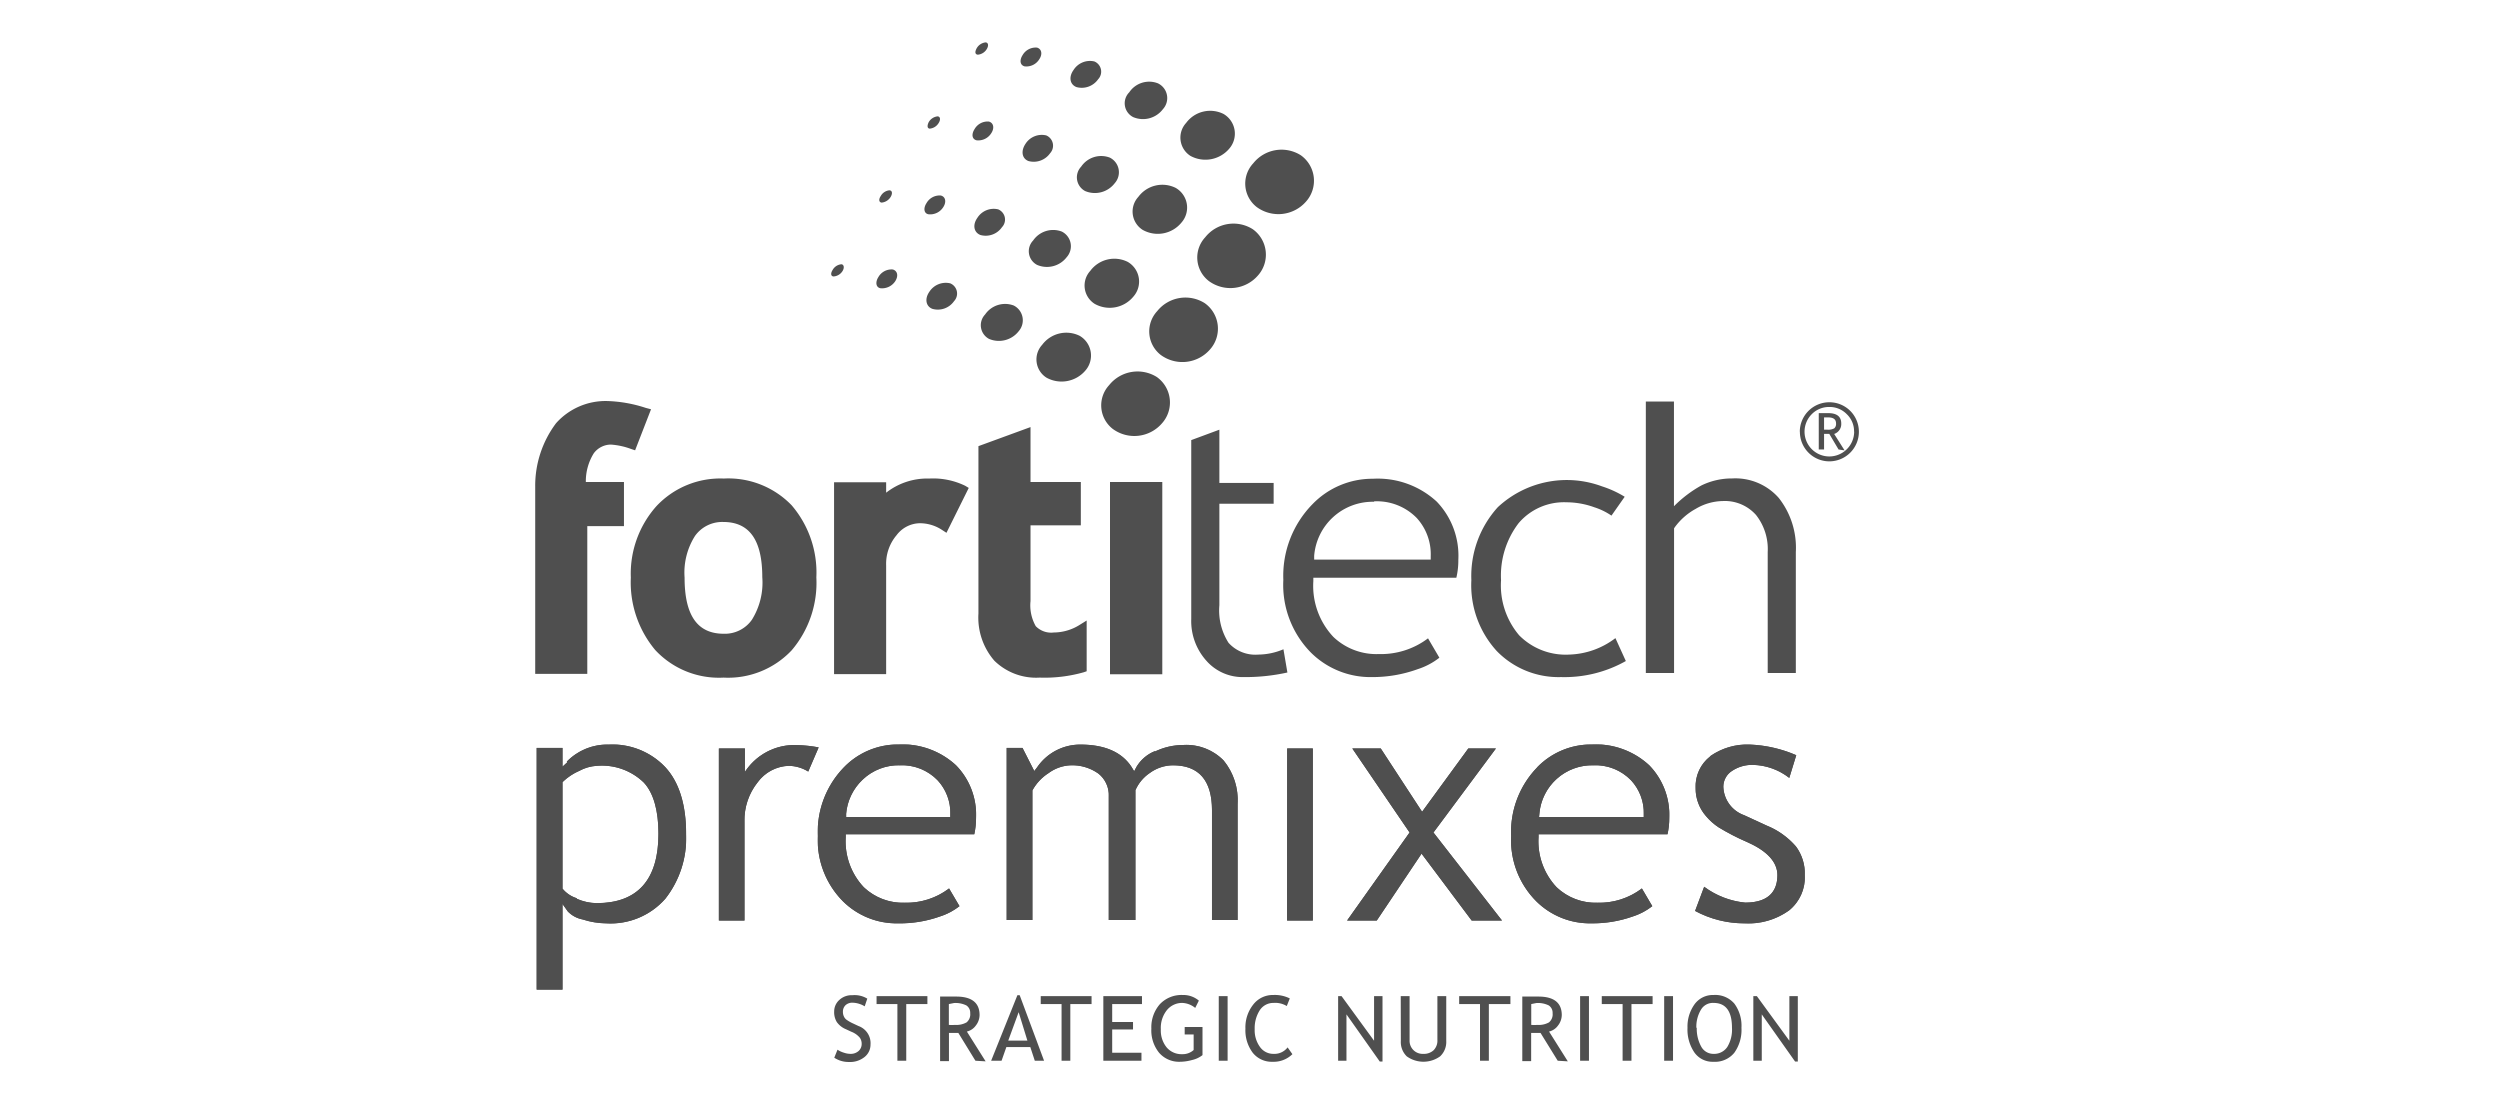 <svg xmlns="http://www.w3.org/2000/svg" width="240" height="106">
  <defs>
    <style>
      .cls-1{fill:#4f4f4f}
    </style>
    <clipPath id="clip-path">
      <path class="cls-1" d="M55.37 86.23a2.85 2.85 0 0 1-1.37-.92V75.09l.08-.08A5.39 5.39 0 0 1 55.62 74a4 4 0 0 1 1.68-.48 5.77 5.77 0 0 1 4.5 1.6c.94 1 1.41 2.7 1.41 4.92 0 4.42-2 6.66-5.93 6.66a4.82 4.82 0 0 1-1.91-.42m-.9-13.11l-.47.43v-1.8h-2.48V95H54v-8.22l.51.72a2.68 2.68 0 0 0 1.44.77 7.49 7.49 0 0 0 2.24.37 7 7 0 0 0 5.68-2.36 9.43 9.43 0 0 0 2-6.18c0-2.83-.66-5-2-6.45a7 7 0 0 0-5.46-2.17 5.41 5.41 0 0 0-4 1.64"/>
    </clipPath>
    <clipPath id="clip-path-2">
      <path class="cls-1" d="M71.51 74.3v-2.45H69v16.52h2.47v-9.51a5.8 5.8 0 0 1 1.26-3.75 3.86 3.86 0 0 1 3-1.59 3.66 3.66 0 0 1 1.86.55l1-2.32a12.88 12.88 0 0 0-2-.22 5.67 5.67 0 0 0-5.2 2.77"/>
    </clipPath>
    <clipPath id="clip-path-3">
      <path class="cls-1" d="M81.23 78.13a5.1 5.1 0 0 1 1.57-3.27 5 5 0 0 1 3.59-1.39A4.75 4.75 0 0 1 90 74.9a4.57 4.57 0 0 1 1.23 3.25v.28h-10zM81 73.68a8.9 8.9 0 0 0-2.49 6.58 8.34 8.34 0 0 0 2.42 6.27 7.31 7.31 0 0 0 5.28 2.11 11.48 11.48 0 0 0 4-.65 6 6 0 0 0 1.9-1l-1-1.7a6.73 6.73 0 0 1-4.26 1.37 5.43 5.43 0 0 1-3.93-1.49 6.43 6.43 0 0 1-1.73-4.8v-.28h12.34a7.06 7.06 0 0 0 .17-1.57 6.78 6.78 0 0 0-1.92-5.05 7.57 7.57 0 0 0-5.53-2A7.21 7.21 0 0 0 81 73.68"/>
    </clipPath>
    <clipPath id="clip-path-4">
      <path class="cls-1" d="M110.87 72.11a3.62 3.62 0 0 0-1.76 1.5l-.23.43-.25-.41c-.92-1.42-2.57-2.15-4.91-2.15a5 5 0 0 0-4.16 2.19l-.27.35-1.13-2.22h-1.52v16.52h2.47V75.88a4.55 4.55 0 0 1 1.55-1.66 3.82 3.82 0 0 1 2.09-.75 4.34 4.34 0 0 1 2.69.79 2.63 2.63 0 0 1 1 2.2v11.86H109V75.86a3.86 3.86 0 0 1 1.39-1.66 3.8 3.8 0 0 1 2.21-.73c2.49 0 3.75 1.45 3.75 4.32v10.53h2.46V77.18a6 6 0 0 0-1.35-4.18 5 5 0 0 0-3.87-1.48 6.29 6.29 0 0 0-2.72.63"/>
    </clipPath>
    <clipPath id="clip-path-5">
      <path class="cls-1" d="M123.57 71.85l-.01 16.52h2.47V71.85h-2.46z"/>
    </clipPath>
    <clipPath id="clip-path-6">
      <path class="cls-1" d="M140.96 71.85l-4.44 6.08-3.97-6.08h-2.73l5.5 8.07-6 8.45h2.85l4.3-6.42 4.81 6.42h2.91l-6.58-8.45 6-8.07h-2.65z"/>
    </clipPath>
    <clipPath id="clip-path-7">
      <path class="cls-1" d="M147.78 78.13a5.08 5.08 0 0 1 5.16-4.66 4.75 4.75 0 0 1 3.63 1.43 4.57 4.57 0 0 1 1.23 3.25v.28h-10.05zm-.22-4.45a8.9 8.9 0 0 0-2.49 6.58 8.3 8.3 0 0 0 2.42 6.27 7.31 7.31 0 0 0 5.28 2.11 11.52 11.52 0 0 0 3.95-.65 6 6 0 0 0 1.9-1l-1-1.7a6.73 6.73 0 0 1-4.26 1.37 5.43 5.43 0 0 1-3.93-1.49 6.43 6.43 0 0 1-1.73-4.8v-.28h12.38a7.06 7.06 0 0 0 .17-1.57 6.81 6.81 0 0 0-1.92-5.05 7.56 7.56 0 0 0-5.53-2 7.21 7.21 0 0 0-5.24 2.2"/>
    </clipPath>
    <clipPath id="clip-path-8">
      <path class="cls-1" d="M164.2 72.6a3.64 3.64 0 0 0-1.42 3.07 3.93 3.93 0 0 0 .25 1.42 4 4 0 0 0 .75 1.26 5.63 5.63 0 0 0 1.2 1.07 22.39 22.39 0 0 0 2.77 1.43c1.91.85 2.88 1.92 2.88 3.16s-.54 2.64-3.09 2.64a7.91 7.91 0 0 1-3.94-1.52l-.87 2.32a9.94 9.94 0 0 0 4.73 1.19 6.7 6.7 0 0 0 4.29-1.24 4.08 4.08 0 0 0 1.51-3.4 4.35 4.35 0 0 0-.85-2.74 7.36 7.36 0 0 0-2.8-2l-2.17-1a3 3 0 0 1-2-2.74 1.81 1.81 0 0 1 .86-1.53 3.45 3.45 0 0 1 2-.56 5.89 5.89 0 0 1 3.47 1.25l.67-2.18a12.42 12.42 0 0 0-4.44-1.02 6.18 6.18 0 0 0-3.83 1.12"/>
    </clipPath>
  </defs>
  <g id="Layer_2" data-name="Layer 2">
    <path fill="none" d="M0 0h240v106H0z" id="Layer_5" data-name="Layer 5"/>
    <g id="ROW_1" data-name="ROW 1">
      <path class="cls-1" d="M111.05 36.19a3.49 3.49 0 0 0-4.57.78 2.86 2.86 0 0 0 .35 4.21 3.5 3.5 0 0 0 4.71-.53 3 3 0 0 0-.49-4.46zm-7.4-3.95a2.89 2.89 0 0 0-3.6.86 2.07 2.07 0 0 0 .42 3.16 3 3 0 0 0 3.72-.68 2.19 2.19 0 0 0-.54-3.34zm-6.33-2.91a2.33 2.33 0 0 0-2.75.86 1.49 1.49 0 0 0 .37 2.34 2.41 2.41 0 0 0 2.86-.74 1.59 1.59 0 0 0-.48-2.46zm-6.1-2.13a1.87 1.87 0 0 0-2 .81c-.47.67-.34 1.4.29 1.64a1.9 1.9 0 0 0 2.08-.74 1.06 1.06 0 0 0-.37-1.71zm-5.51-1.33a1.45 1.45 0 0 0-1.38.72c-.32.5-.24 1 .19 1.08a1.51 1.51 0 0 0 1.42-.67c.33-.51.22-1-.23-1.13zm-4.93-.5a1.07 1.07 0 0 0-.85.55c-.21.33-.17.6.09.62a1.1 1.1 0 0 0 .87-.53c.2-.33.11-.62-.11-.64zm30.31 4.5a2.86 2.86 0 0 0 .35 4.21 3.51 3.51 0 0 0 4.71-.52 3 3 0 0 0-.5-4.46 3.47 3.47 0 0 0-4.56.77zm-2.83-4.73a2.87 2.87 0 0 0-3.59.86 2.08 2.08 0 0 0 .42 3.17 2.94 2.94 0 0 0 3.71-.69 2.18 2.18 0 0 0-.54-3.34zm-6.33-2.91a2.33 2.33 0 0 0-2.75.86 1.48 1.48 0 0 0 .38 2.34 2.39 2.39 0 0 0 2.85-.75 1.57 1.57 0 0 0-.48-2.45zm-6.1-2.13a1.85 1.85 0 0 0-2 .81c-.48.67-.35 1.4.29 1.65a1.9 1.9 0 0 0 2.07-.75 1.06 1.06 0 0 0-.36-1.71zm-5.51-1.33a1.44 1.44 0 0 0-1.37.72c-.33.5-.25 1 .18 1.08a1.48 1.48 0 0 0 1.42-.68c.33-.5.22-1.01-.23-1.12zm-4.93-.5a1.07 1.07 0 0 0-.84.55c-.22.33-.17.6.09.63a1.14 1.14 0 0 0 .86-.54c.2-.33.16-.62-.11-.64zm30.31 4.51a2.85 2.85 0 0 0 .35 4.2 3.5 3.5 0 0 0 4.7-.52 3 3 0 0 0-.49-4.46 3.46 3.46 0 0 0-4.56.78zm-2.29-1.4a2.18 2.18 0 0 0-.54-3.34 2.87 2.87 0 0 0-3.59.86 2.08 2.08 0 0 0 .42 3.17 2.94 2.94 0 0 0 3.71-.69zm-9.24-3.04a2.4 2.4 0 0 0 2.85-.76 1.57 1.57 0 0 0-.48-2.45 2.32 2.32 0 0 0-2.75.87 1.49 1.49 0 0 0 .38 2.34zm-5.44-2.88a1.92 1.92 0 0 0 2.08-.75 1.07 1.07 0 0 0-.37-1.71 1.85 1.85 0 0 0-2 .82c-.44.66-.35 1.39.29 1.64zm-4.98-1.99a1.47 1.47 0 0 0 1.41-.68c.33-.5.22-1-.23-1.12a1.44 1.44 0 0 0-1.37.72c-.32.5-.25.97.19 1.08zm-4.5-1.12a1.11 1.11 0 0 0 .86-.54c.21-.33.16-.62-.1-.64a1.12 1.12 0 0 0-.85.55c-.16.33-.16.6.09.63zm35.62 2.55a3.47 3.47 0 0 0-4.56.78 2.85 2.85 0 0 0 .34 4.2 3.52 3.52 0 0 0 4.72-.52 3 3 0 0 0-.5-4.46zm-6.87-.62a2.19 2.19 0 0 0-.54-3.34 2.87 2.87 0 0 0-3.59.86 2.08 2.08 0 0 0 .42 3.17 3 3 0 0 0 3.71-.69zm-9.22-3.04a2.4 2.4 0 0 0 2.86-.76 1.57 1.57 0 0 0-.48-2.48 2.3 2.3 0 0 0-2.75.86 1.49 1.49 0 0 0 .37 2.38zm-5.44-2.88a1.92 1.92 0 0 0 2.08-.75 1.06 1.06 0 0 0-.36-1.71 1.86 1.86 0 0 0-2 .82c-.48.66-.36 1.39.28 1.64zm-4.98-1.99a1.45 1.45 0 0 0 1.41-.68c.34-.5.22-1-.22-1.12a1.45 1.45 0 0 0-1.38.72c-.32.5-.24.97.19 1.08zm-4.49-1.12a1.11 1.11 0 0 0 .86-.54c.2-.33.15-.62-.11-.64a1.12 1.12 0 0 0-.85.55c-.21.38-.16.6.1.63zM57 43.52a2.06 2.06 0 0 1 1.64-.84 6.92 6.92 0 0 1 1.94.42l.39.13 1.53-3.94-.5-.13a13 13 0 0 0-3.69-.66 6.37 6.37 0 0 0-4.93 2.13 10 10 0 0 0-2 6.06v18h5V50.51h3.52v-4.24h-3.66a5.09 5.09 0 0 1 .76-2.75zm12.48 2.42A8.4 8.4 0 0 0 63 48.61a9.74 9.74 0 0 0-2.44 6.84 10.11 10.11 0 0 0 2.34 6.95 8.35 8.35 0 0 0 6.56 2.65A8.38 8.38 0 0 0 76 62.43a10 10 0 0 0 2.37-7A9.92 9.92 0 0 0 76 48.51a8.44 8.44 0 0 0-6.52-2.57zm2.7 13.56a3.17 3.17 0 0 1-2.7 1.34c-2.53 0-3.76-1.76-3.76-5.39a6.57 6.57 0 0 1 1-4 3.21 3.21 0 0 1 2.72-1.34c2.51 0 3.74 1.74 3.74 5.3a6.74 6.74 0 0 1-1 4.09zm17.04-13.56a6.4 6.4 0 0 0-4.15 1.36v-1h-5v18.42h5V54.27a4.25 4.25 0 0 1 1-2.89 2.85 2.85 0 0 1 2.21-1.15 3.88 3.88 0 0 1 2.18.66l.4.26L93 46.84l-.35-.21a7.05 7.05 0 0 0-3.43-.69zm11.94 14.78a2.06 2.06 0 0 1-1.73-.61 4.06 4.06 0 0 1-.5-2.41v-7.27h4.83v-4.16h-4.83V41l-5 1.83V58.9a6.32 6.32 0 0 0 1.53 4.53 5.73 5.73 0 0 0 4.35 1.62 13.73 13.73 0 0 0 4.22-.51l.29-.1v-4.87l-.66.41a4.72 4.72 0 0 1-2.5.74zm5.4-14.45h5.02v18.46h-5.02zM119.38 65a4.62 4.62 0 0 1-3.56-1.56 5.7 5.7 0 0 1-1.46-4V42.25l2.7-1v5.11h5.21v2h-5.21v9.74a5.78 5.78 0 0 0 .88 3.61 3.46 3.46 0 0 0 2.86 1.13 6.29 6.29 0 0 0 2.41-.51l.38 2.23a18.62 18.62 0 0 1-4.21.44zm12.33 0a8.11 8.11 0 0 1-5.84-2.33 9.26 9.26 0 0 1-2.67-7 9.82 9.82 0 0 1 2.8-7.27 8 8 0 0 1 5.8-2.44 8.35 8.35 0 0 1 6.12 2.19 7.49 7.49 0 0 1 2.08 5.59 7.25 7.25 0 0 1-.19 1.72h-13.73v.33a7.16 7.16 0 0 0 1.92 5.35 6 6 0 0 0 4.37 1.65 7.49 7.49 0 0 0 4.72-1.51l1.09 1.86a6.67 6.67 0 0 1-2.08 1.1 12.71 12.71 0 0 1-4.39.76zm.2-16.83a5.64 5.64 0 0 0-5.75 5.19v.36h11.19v-.33a5.16 5.16 0 0 0-1.35-3.67 5.35 5.35 0 0 0-4.09-1.59zM149.86 65a8.27 8.27 0 0 1-6.17-2.5 9.37 9.37 0 0 1-2.44-6.81 9.83 9.83 0 0 1 2.54-7 9.71 9.71 0 0 1 10-2 9.91 9.91 0 0 1 2.18 1l-1.27 1.81a6.25 6.25 0 0 0-1.64-.8 7.88 7.88 0 0 0-2.66-.48 5.72 5.72 0 0 0-4.61 2 8.29 8.29 0 0 0-1.69 5.48 7.41 7.41 0 0 0 1.74 5.29 6.28 6.28 0 0 0 4.8 1.85 7.67 7.67 0 0 0 4.44-1.58l1 2.2a12 12 0 0 1-6.22 1.54zm19.84-.39V53a5.29 5.29 0 0 0-1.12-3.56 4 4 0 0 0-3.19-1.34 5.25 5.25 0 0 0-2.62.76 6.08 6.08 0 0 0-2 1.77l-.06.09v13.89H158V38.55h2.7V48.6a11.59 11.59 0 0 1 2.64-2 6.66 6.66 0 0 1 2.95-.67 5.55 5.55 0 0 1 4.47 1.87 7.73 7.73 0 0 1 1.64 5.2v11.61zm-89.61 36.93l.31-.77a2.16 2.16 0 0 0 .59.28 2 2 0 0 0 .64.12 1.13 1.13 0 0 0 .79-.27.89.89 0 0 0 .3-.69 1 1 0 0 0-.17-.58 2 2 0 0 0-.84-.59l-.49-.23a2 2 0 0 1-.89-.7 1.81 1.81 0 0 1-.25-1 1.48 1.48 0 0 1 .49-1.11 1.73 1.73 0 0 1 1.26-.46 2.33 2.33 0 0 1 1.43.33l-.25.74a2.14 2.14 0 0 0-.52-.24 2.21 2.21 0 0 0-.64-.11.94.94 0 0 0-.68.24.86.86 0 0 0-.25.64 1 1 0 0 0 .09.43.8.8 0 0 0 .25.32 3.7 3.7 0 0 0 .65.37l.51.24a1.75 1.75 0 0 1 1.15 1.78 1.51 1.51 0 0 1-.57 1.19 2.21 2.21 0 0 1-1.5.48 2.48 2.48 0 0 1-1.41-.41zM87 96.39v5.44h-.85v-5.44h-2v-.76h4.88v.76zm6.64 5.44L92 99.16h-.9v2.71h-.85v-6.2h1.55c1.49 0 2.24.6 2.24 1.78a1.67 1.67 0 0 1-.36 1 1.48 1.48 0 0 1-.86.58l1.8 2.86zm-2.55-5.44v2a4 4 0 0 0 .59 0 2 2 0 0 0 1.11-.24 1 1 0 0 0 .35-.88.84.84 0 0 0-.37-.75 2.36 2.36 0 0 0-1.18-.23zm8.25 5.44l-.43-1.31h-2.3l-.46 1.31h-1l2.52-6.29h.22l2.34 6.29zm-1.55-4.66l-1 2.73h1.84zm4.96-.78v5.44h-.84v-5.44h-2v-.76h4.88v.76zm4.02 0v1.72h2v.72h-2v2.23h2.81v.77h-3.66v-6.2h3.71v.76zm8.32-.33l-.35.7a2.09 2.09 0 0 0-1.25-.48A1.88 1.88 0 0 0 112 97a2.72 2.72 0 0 0-.56 1.81 2.57 2.57 0 0 0 .55 1.73 1.86 1.86 0 0 0 1.5.66 1.55 1.55 0 0 0 1.1-.4v-1.49h-.86v-.72h1.71v2.7a2.48 2.48 0 0 1-1 .47 4.41 4.41 0 0 1-1.17.17 2.53 2.53 0 0 1-2-.87 3.41 3.41 0 0 1-.74-2.31 3.36 3.36 0 0 1 .81-2.34 2.85 2.85 0 0 1 2.2-.89 2.3 2.3 0 0 1 1.55.54zm1.91 5.77v-6.2h.85v6.2zm6.82-5.98l-.29.73a2.15 2.15 0 0 0-1.28-.3 1.55 1.55 0 0 0-1.31.7 3.18 3.18 0 0 0-.49 1.82 2.72 2.72 0 0 0 .51 1.71 1.56 1.56 0 0 0 1.3.66 1.59 1.59 0 0 0 1.35-.62l.46.65a2.56 2.56 0 0 1-1.9.73 2.32 2.32 0 0 1-1.91-.87 3.59 3.59 0 0 1-.7-2.31 3.52 3.52 0 0 1 .75-2.31 2.36 2.36 0 0 1 1.92-.92 3.19 3.19 0 0 1 1.59.33zm8.64 6.06l-3.2-4.53v4.45h-.8v-6.2h.33l3.12 4.28v-4.28h.81v6.28zm2.01-6.28h.85v4.24a1.25 1.25 0 0 0 1.31 1.3 1.37 1.37 0 0 0 1-.35 1.31 1.31 0 0 0 .36-1v-4.19h.85v4.31a1.89 1.89 0 0 1-.59 1.47 2.74 2.74 0 0 1-3.2 0 1.91 1.91 0 0 1-.57-1.48zm8.46.76v5.44h-.85v-5.44h-2v-.76H145v.76zm6.61 5.44l-1.65-2.67h-.9v2.71h-.85v-6.2h1.55c1.49 0 2.24.6 2.24 1.78a1.67 1.67 0 0 1-.36 1 1.48 1.48 0 0 1-.86.58l1.8 2.86zM147 96.39v2a4 4 0 0 0 .59 0 2 2 0 0 0 1.11-.24 1 1 0 0 0 .35-.88.84.84 0 0 0-.37-.75 2.38 2.38 0 0 0-1.18-.23zm4.69 5.44v-6.2h.85v6.2zm4.93-5.44v5.44h-.85v-5.44h-2v-.76h4.88v.76zm3.14 5.44v-6.2h.85v6.2zm2.24-3.16a3.66 3.66 0 0 1 .67-2.25 2.17 2.17 0 0 1 1.83-.9 2.41 2.41 0 0 1 2 .83 3.58 3.58 0 0 1 .68 2.32 3.77 3.77 0 0 1-.69 2.4 2.39 2.39 0 0 1-2 .86 2.13 2.13 0 0 1-1.84-.91 3.91 3.91 0 0 1-.65-2.35zm.89 0a3.51 3.51 0 0 0 .42 1.79 1.32 1.32 0 0 0 1.19.71 1.51 1.51 0 0 0 1.32-.66 3.21 3.21 0 0 0 .45-1.84c0-1.59-.59-2.39-1.77-2.39a1.32 1.32 0 0 0-1.2.64 3.17 3.17 0 0 0-.45 1.75zm9.44 3.24l-3.2-4.53v4.45h-.81v-6.2h.34l3.12 4.28v-4.28h.81v6.28zM55.37 86.23a2.85 2.85 0 0 1-1.37-.92V75.09l.08-.08A5.39 5.39 0 0 1 55.62 74a4 4 0 0 1 1.68-.48 5.77 5.77 0 0 1 4.5 1.6c.94 1 1.41 2.7 1.41 4.92 0 4.42-2 6.66-5.93 6.66a4.82 4.82 0 0 1-1.91-.42m-.9-13.11l-.47.43v-1.8h-2.48V95H54v-8.22l.51.72a2.68 2.68 0 0 0 1.44.77 7.49 7.49 0 0 0 2.24.37 7 7 0 0 0 5.68-2.36 9.43 9.43 0 0 0 2-6.18c0-2.83-.66-5-2-6.45a7 7 0 0 0-5.46-2.17 5.41 5.41 0 0 0-4 1.64"/>
      <g clip-path="url(#clip-path)">
        <path class="cls-1" d="M51.52 71.48h14.32v23.54H51.52z"/>
      </g>
      <path class="cls-1" d="M71.51 74.3v-2.45H69v16.52h2.47v-9.51a5.8 5.8 0 0 1 1.26-3.75 3.86 3.86 0 0 1 3-1.59 3.66 3.66 0 0 1 1.86.55l1-2.32a12.88 12.88 0 0 0-2-.22 5.67 5.67 0 0 0-5.2 2.77"/>
      <g clip-path="url(#clip-path-2)">
        <path class="cls-1" d="M69.04 71.53h9.63v16.84h-9.63z"/>
      </g>
      <path class="cls-1" d="M81.23 78.13a5.1 5.1 0 0 1 1.57-3.27 5 5 0 0 1 3.59-1.39A4.75 4.75 0 0 1 90 74.9a4.57 4.57 0 0 1 1.23 3.25v.28h-10zM81 73.68a8.9 8.9 0 0 0-2.49 6.58 8.34 8.34 0 0 0 2.42 6.27 7.31 7.31 0 0 0 5.28 2.11 11.48 11.48 0 0 0 4-.65 6 6 0 0 0 1.9-1l-1-1.7a6.73 6.73 0 0 1-4.26 1.37 5.43 5.43 0 0 1-3.93-1.49 6.43 6.43 0 0 1-1.73-4.8v-.28h12.34a7.06 7.06 0 0 0 .17-1.57 6.78 6.78 0 0 0-1.92-5.05 7.57 7.57 0 0 0-5.53-2A7.21 7.21 0 0 0 81 73.68"/>
      <g clip-path="url(#clip-path-3)">
        <path class="cls-1" d="M78.52 71.48H93.7v17.16H78.52z"/>
      </g>
      <path class="cls-1" d="M110.87 72.11a3.62 3.62 0 0 0-1.76 1.5l-.23.43-.25-.41c-.92-1.42-2.57-2.15-4.91-2.15a5 5 0 0 0-4.16 2.19l-.27.35-1.13-2.22h-1.52v16.52h2.47V75.88a4.55 4.55 0 0 1 1.55-1.66 3.82 3.82 0 0 1 2.09-.75 4.34 4.34 0 0 1 2.69.79 2.63 2.63 0 0 1 1 2.2v11.86H109V75.86a3.86 3.86 0 0 1 1.39-1.66 3.8 3.8 0 0 1 2.21-.73c2.49 0 3.75 1.45 3.75 4.32v10.53h2.46V77.18a6 6 0 0 0-1.35-4.18 5 5 0 0 0-3.87-1.48 6.29 6.29 0 0 0-2.72.63"/>
      <g clip-path="url(#clip-path-4)">
        <path class="cls-1" d="M96.64 71.48h22.19v16.84H96.64z"/>
      </g>
      <path class="cls-1" d="M123.57 71.85l-.01 16.52h2.47V71.85h-2.46z"/>
      <g clip-path="url(#clip-path-5)">
        <path class="cls-1" d="M123.56 71.85h2.47v16.52h-2.47z"/>
      </g>
      <path class="cls-1" d="M140.96 71.85l-4.44 6.08-3.97-6.08h-2.73l5.5 8.07-6 8.45h2.85l4.3-6.42 4.81 6.42h2.91l-6.58-8.45 6-8.07h-2.65z"/>
      <g clip-path="url(#clip-path-6)">
        <path class="cls-1" d="M129.32 71.85h14.87v16.52h-14.87z"/>
      </g>
      <path class="cls-1" d="M147.78 78.13a5.08 5.08 0 0 1 5.16-4.66 4.75 4.75 0 0 1 3.63 1.43 4.57 4.57 0 0 1 1.23 3.25v.28h-10.05zm-.22-4.45a8.9 8.9 0 0 0-2.49 6.58 8.3 8.3 0 0 0 2.42 6.27 7.31 7.31 0 0 0 5.28 2.11 11.52 11.52 0 0 0 3.95-.65 6 6 0 0 0 1.9-1l-1-1.7a6.73 6.73 0 0 1-4.26 1.37 5.43 5.43 0 0 1-3.93-1.49 6.43 6.43 0 0 1-1.73-4.8v-.28h12.38a7.06 7.06 0 0 0 .17-1.57 6.81 6.81 0 0 0-1.92-5.05 7.56 7.56 0 0 0-5.53-2 7.21 7.21 0 0 0-5.24 2.2"/>
      <g clip-path="url(#clip-path-7)">
        <path class="cls-1" d="M145.07 71.48h15.18v17.16h-15.18z"/>
      </g>
      <path class="cls-1" d="M164.2 72.6a3.64 3.64 0 0 0-1.42 3.07 3.93 3.93 0 0 0 .25 1.42 4 4 0 0 0 .75 1.26 5.63 5.63 0 0 0 1.2 1.07 22.39 22.39 0 0 0 2.77 1.43c1.91.85 2.88 1.92 2.88 3.16s-.54 2.64-3.09 2.64a7.91 7.91 0 0 1-3.94-1.52l-.87 2.32a9.94 9.94 0 0 0 4.73 1.19 6.7 6.7 0 0 0 4.29-1.24 4.08 4.08 0 0 0 1.51-3.4 4.35 4.35 0 0 0-.85-2.74 7.36 7.36 0 0 0-2.8-2l-2.17-1a3 3 0 0 1-2-2.74 1.81 1.81 0 0 1 .86-1.53 3.45 3.45 0 0 1 2-.56 5.89 5.89 0 0 1 3.47 1.25l.67-2.18a12.42 12.42 0 0 0-4.44-1.02 6.18 6.18 0 0 0-3.83 1.12"/>
      <g clip-path="url(#clip-path-8)">
        <path class="cls-1" d="M162.73 71.48h10.52v17.16h-10.52z"/>
      </g>
      <path class="cls-1" d="M172.78 41.44a2.84 2.84 0 0 1 4.84-2 2.84 2.84 0 0 1-2 4.85 2.83 2.83 0 0 1-2.83-2.84zm5.21 0a2.26 2.26 0 0 0-.7-1.68 2.29 2.29 0 0 0-1.68-.69 2.32 2.32 0 0 0-1.68.69 2.38 2.38 0 0 0 1.68 4.06 2.39 2.39 0 0 0 2.39-2.38zm-1.49 1.71l-.89-1.5h-.5v1.5h-.51v-3.49h.9q1.26 0 1.26 1a1 1 0 0 1-.68 1l1 1.58zm-1.39-3.06v1.16h.32a1.21 1.21 0 0 0 .66-.13.56.56 0 0 0 .17-.47c0-.39-.25-.58-.76-.58h-.39z"/>
    </g>
  </g>
</svg>
